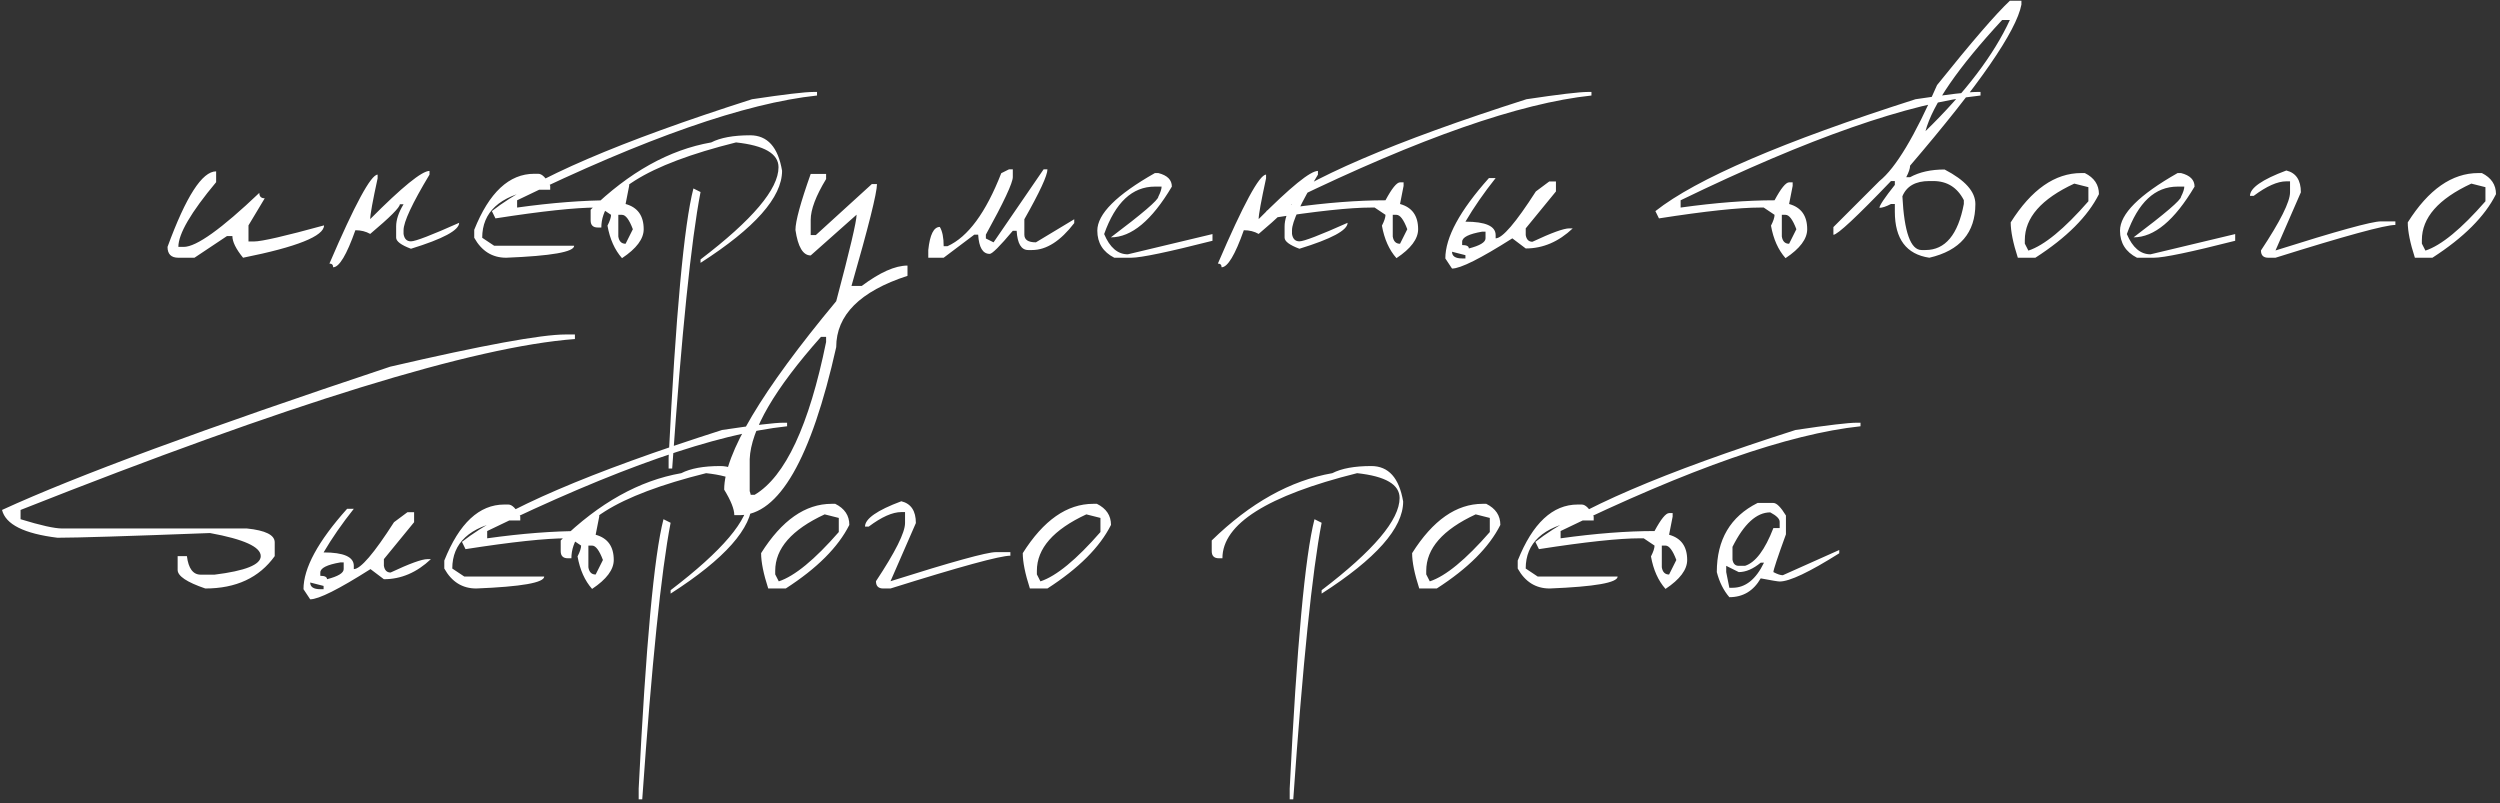<?xml version="1.0" encoding="UTF-8"?> <svg xmlns="http://www.w3.org/2000/svg" width="582" height="187" viewBox="0 0 582 187" fill="none"><rect x="0" y="0" width="582" height="187" fill="#333333" stroke="none"/> <path d="M50.316 39.891V42.413C44.453 49.425 41.522 54.447 41.522 57.478H42.783C45.703 57.478 51.566 53.286 60.37 44.901C60.37 45.742 60.791 46.162 61.631 46.162L57.848 52.467V56.217H59.109C60.901 56.217 66.343 54.967 75.436 52.467C75.436 54.967 69.153 57.478 56.587 60C54.928 57.965 54.099 56.283 54.099 54.956H52.838L45.272 60H41.522C39.841 60 39 59.159 39 57.478C43.292 45.753 47.064 39.891 50.316 39.891ZM99.987 40.654C95.96 47.357 93.947 51.671 93.947 53.596V54.458C94.124 55.609 94.699 56.184 95.673 56.184C96.712 56.184 100.451 54.746 106.889 51.87C106.889 53.596 103.15 55.609 95.673 57.909C93.372 57.047 92.222 56.184 92.222 55.321V52.733C92.222 51.162 92.797 49.437 93.947 47.556H93.084C93.084 48.286 90.784 50.587 86.182 54.458C85.186 53.883 84.036 53.596 82.731 53.596C80.696 59.347 78.97 62.223 77.554 62.223C77.554 61.648 77.267 61.361 76.692 61.361C82.62 47.556 86.359 40.654 87.908 40.654V41.517C86.757 46.804 86.182 49.967 86.182 51.007C93.615 43.53 98.217 39.791 99.987 39.791V40.654ZM124.371 40.455H125.3C126.185 40.455 127.114 41.384 128.088 43.242V44.171H124.371C116.297 45.654 112.259 49.381 112.259 55.354L115.047 57.213H133.663C133.663 58.651 128.387 59.58 117.834 60C114.604 60 112.126 58.451 110.401 55.354V53.496C113.874 44.802 118.531 40.455 124.371 40.455ZM189.373 21.407H190.203V22.237C173.522 24.007 150.249 32.137 120.384 46.627V48.319C128.503 47.191 135.792 46.627 142.252 46.627C143.734 43.862 144.863 42.468 145.637 42.446H146.466V43.275L145.637 47.49C148.446 48.264 149.851 50.222 149.851 53.363C149.851 55.62 148.17 57.865 144.807 60.1C143.104 58.175 141.976 55.653 141.422 52.534C141.976 51.45 142.252 50.609 142.252 50.012L139.73 48.319H138.9C133.989 48.319 126.136 49.16 115.34 50.841L114.51 49.149C124.001 41.649 144.188 32.966 175.071 23.1C182.615 21.971 187.382 21.407 189.373 21.407ZM143.944 50.012V55.056C144.121 56.184 144.686 56.748 145.637 56.748L147.329 53.363C146.489 51.129 145.648 50.012 144.807 50.012H143.944ZM174.634 31.495C178.66 31.495 181.138 34.249 182.067 39.758C182.067 45.93 175.74 53.076 163.086 61.195V60.398C175.187 51.173 181.238 44.017 181.238 38.928C181.238 35.787 177.941 33.862 171.349 33.154C150.443 38.375 139.99 44.979 139.99 52.965H139.161C138.055 52.965 137.501 52.412 137.501 51.306V48.817C146.461 40.079 155.819 34.858 165.575 33.154C167.721 32.048 170.741 31.495 174.634 31.495ZM161.427 43.873L163.086 44.702C160.896 56.073 158.695 77.532 156.483 109.079H155.653V106.59C157.312 73.273 159.237 52.368 161.427 43.873ZM188.732 40.488H192.316V41.682C189.927 45.62 188.732 48.784 188.732 51.173V54.724H189.927L202.968 42.844H204.162C204.162 44.901 202.182 52.81 198.223 66.57H200.612C204.837 63.407 208.388 61.825 211.264 61.825V64.214C200.202 67.82 194.672 73.351 194.672 80.806C188.831 106.889 181.321 119.93 172.14 119.93H170.945C170.945 118.536 170.16 116.556 168.589 113.99C168.589 105.65 177.284 91.027 194.672 70.121C197.835 58.219 199.417 51.505 199.417 49.978L188.732 59.469C186.94 59.469 185.756 57.489 185.181 53.529C185.181 51.516 186.365 47.169 188.732 40.488ZM174.529 106.889V115.185H175.691C182.814 110.937 188.356 99.079 192.316 79.612V78.417H191.121C180.325 90.562 174.795 100.053 174.529 106.889ZM234.885 39.426H235.781V41.218C235.781 42.567 233.691 47.036 229.51 54.624V55.52L231.301 56.416L242.949 39.426H243.845C243.845 40.842 242.053 44.713 238.469 51.04V54.624C238.469 55.819 239.365 56.416 241.157 56.416L250.083 51.04V51.936C246.876 56.117 243.602 58.208 240.261 58.208H239.365C237.75 58.208 236.854 56.715 236.677 53.728H235.781C232.773 57.312 230.981 59.104 230.405 59.104C228.791 59.104 227.895 57.611 227.718 54.624H226.822L219.687 60H216.103V58.208C216.479 54.624 217.375 52.832 218.791 52.832C219.388 53.828 219.687 55.321 219.687 57.312H220.583C225.339 55.166 229.51 49.503 233.093 40.322L234.885 39.426ZM269.657 40.289C271.758 40.82 272.809 41.871 272.809 43.441C268.141 51.317 263.407 55.255 258.606 55.255C265.973 49.702 269.657 46.55 269.657 45.797C270.165 44.78 270.42 43.994 270.42 43.441H268.86C263.595 43.441 259.657 47.125 257.047 54.492C258.374 57.633 260.21 59.204 262.555 59.204L282.266 54.492V56.051C271.935 58.684 265.63 60 263.352 60H259.403C256.77 58.651 255.454 56.549 255.454 53.695C255.454 49.824 259.923 45.355 268.86 40.289H269.657ZM306.817 40.654C302.791 47.357 300.778 51.671 300.778 53.596V54.458C300.955 55.609 301.53 56.184 302.503 56.184C303.543 56.184 307.282 54.746 313.719 51.87C313.719 53.596 309.981 55.609 302.503 57.909C300.203 57.047 299.052 56.184 299.052 55.321V52.733C299.052 51.162 299.627 49.437 300.778 47.556H299.915C299.915 48.286 297.614 50.587 293.013 54.458C292.017 53.883 290.867 53.596 289.562 53.596C287.526 59.347 285.801 62.223 284.385 62.223C284.385 61.648 284.097 61.361 283.522 61.361C289.451 47.556 293.19 40.654 294.738 40.654V41.517C293.588 46.804 293.013 49.967 293.013 51.007C300.446 43.53 305.047 39.791 306.817 39.791V40.654ZM369.662 21.407H370.492V22.237C353.811 24.007 330.538 32.137 300.673 46.627V48.319C308.792 47.191 316.081 46.627 322.541 46.627C324.023 43.862 325.151 42.468 325.926 42.446H326.755V43.275L325.926 47.49C328.735 48.264 330.14 50.222 330.14 53.363C330.14 55.62 328.459 57.865 325.096 60.1C323.393 58.175 322.264 55.653 321.711 52.534C322.264 51.45 322.541 50.609 322.541 50.012L320.019 48.319H319.189C314.278 48.319 306.425 49.16 295.629 50.841L294.799 49.149C304.29 41.649 324.477 32.966 355.36 23.1C362.904 21.971 367.671 21.407 369.662 21.407ZM324.233 50.012V55.056C324.41 56.184 324.974 56.748 325.926 56.748L327.618 53.363C326.777 51.129 325.937 50.012 325.096 50.012H324.233ZM346.627 41.45H348.187C345.444 44.901 343.099 48.286 341.152 51.605C345.842 51.605 348.187 52.644 348.187 54.724V55.487C349.757 55.487 352.877 51.848 357.545 44.569L360.664 42.247H362.223V44.569L355.189 53.164V54.724C355.365 55.764 355.885 56.283 356.748 56.283C361.173 54.204 364.038 53.164 365.343 53.164H366.139C362.843 56.283 359.193 57.843 355.189 57.843L352.069 55.487C344.68 60.177 340.001 62.522 338.032 62.522L336.473 60.166C336.473 55.255 339.858 49.016 346.627 41.45ZM340.389 56.283V57.047C341.428 57.047 341.948 57.312 341.948 57.843C344.537 57.179 345.831 56.394 345.831 55.487V53.927H345.067C341.948 54.458 340.389 55.244 340.389 56.283ZM338.032 58.606C338.032 59.646 338.818 60.166 340.389 60.166H341.152V59.403L338.032 58.606ZM460.238 21.407H461.067V22.237C444.387 24.007 421.114 32.137 391.249 46.627V48.319C399.368 47.191 406.657 46.627 413.117 46.627C414.599 43.862 415.727 42.468 416.502 42.446H417.331V43.275L416.502 47.49C419.311 48.264 420.716 50.222 420.716 53.363C420.716 55.62 419.035 57.865 415.672 60.1C413.969 58.175 412.84 55.653 412.287 52.534C412.84 51.45 413.117 50.609 413.117 50.012L410.595 48.319H409.765C404.854 48.319 397.001 49.16 386.205 50.841L385.375 49.149C394.866 41.649 415.053 32.966 445.936 23.1C453.479 21.971 458.247 21.407 460.238 21.407ZM414.809 50.012V55.056C414.986 56.184 415.55 56.748 416.502 56.748L418.194 53.363C417.353 51.129 416.513 50.012 415.672 50.012H414.809ZM467.898 0.17L470.586 0.17V1.066C469.413 7.26 460.774 19.759 444.669 38.563C444.669 39.205 444.371 40.101 443.773 41.251H444.669C446.837 40.056 449.514 39.459 452.7 39.459C457.478 41.937 459.867 44.614 459.867 47.49C459.867 54.171 456.295 58.341 449.149 60C443.795 59.204 441.119 55.631 441.119 49.282V47.49H440.223C439.072 48.087 438.176 48.386 437.535 48.386C437.535 47.833 438.729 46.052 441.119 43.043V42.147H440.223C432.236 50.487 427.768 54.657 426.816 54.657V52.865L437.535 42.147C441.318 39.116 445.786 31.672 450.941 19.814C459.016 9.749 464.668 3.2 467.898 0.17ZM448.253 30.533C457.589 21.44 464.137 12.813 467.898 4.649H466.106C455.841 15.733 449.89 24.361 448.253 30.533ZM442.877 45.698C443.298 54.038 444.791 58.208 447.357 58.208H448.253C452.855 58.208 455.83 54.635 457.18 47.49V46.594C455.653 43.629 453.275 42.147 450.045 42.147H449.149C445.941 42.147 443.851 43.331 442.877 45.698ZM484.518 40.289H485.347C487.537 41.373 488.633 43.01 488.633 45.2C486.044 50.377 481.111 55.31 473.833 60H469.751C468.645 56.593 468.092 53.85 468.092 51.77C472.914 44.116 478.39 40.289 484.518 40.289ZM471.377 55.885V56.715L472.207 58.341C475.901 57.124 480.558 53.297 486.177 46.859V43.574L482.892 42.744C475.215 46.306 471.377 50.686 471.377 55.885ZM507.741 40.289C509.843 40.82 510.894 41.871 510.894 43.441C506.226 51.317 501.491 55.255 496.691 55.255C504.058 49.702 507.741 46.55 507.741 45.797C508.25 44.78 508.504 43.994 508.504 43.441H506.945C501.679 43.441 497.742 47.125 495.131 54.492C496.459 57.633 498.295 59.204 500.64 59.204L520.351 54.492V56.051C510.02 58.684 503.715 60 501.436 60H497.487C494.855 58.651 493.538 56.549 493.538 53.695C493.538 49.824 498.007 45.355 506.945 40.289H507.741ZM532.259 39.691C534.515 40.245 535.643 41.937 535.643 44.769L529.737 58.308C544.006 53.795 552.18 51.538 554.259 51.538H557.644V52.368C555.255 52.368 545.952 54.912 529.737 60H528.044C526.916 60 526.352 59.436 526.352 58.308C530.865 51.494 533.121 46.981 533.121 44.769V42.214H532.259C530.201 42.214 527.668 43.342 524.66 45.598H523.797C523.797 43.762 526.617 41.793 532.259 39.691ZM576.952 40.289H577.781C579.972 41.373 581.067 43.01 581.067 45.2C578.478 50.377 573.545 55.31 566.267 60H562.185C561.079 56.593 560.526 53.85 560.526 51.77C565.349 44.116 570.824 40.289 576.952 40.289ZM563.811 55.885V56.715L564.641 58.341C568.335 57.124 572.992 53.297 578.611 46.859V43.574L575.326 42.744C567.649 46.306 563.811 50.686 563.811 55.885ZM131.682 77.867H133.839V78.928C110.389 80.676 67.372 93.939 4.787 118.716V120.873C9.455 122.311 12.685 123.03 14.477 123.03H57.483C61.797 123.472 63.954 124.545 63.954 126.248V129.467C60.348 134.489 54.961 137 47.794 137C43.502 135.54 41.356 134.102 41.356 132.686V129.467H43.513C43.867 132.343 44.94 133.781 46.732 133.781H49.951C57.118 132.896 60.702 131.458 60.702 129.467C60.702 127.321 56.764 125.529 48.889 124.092C29.709 124.822 17.873 125.187 13.382 125.187C5.595 124.235 1.292 122.078 0.474 118.716C17.596 110.84 47.716 99.724 90.833 85.366C112.358 80.366 125.975 77.867 131.682 77.867ZM80.806 118.45H82.366C79.623 121.901 77.278 125.286 75.331 128.604C80.021 128.604 82.366 129.644 82.366 131.724V132.487C83.937 132.487 87.056 128.848 91.724 121.57L94.843 119.247H96.403V121.57L89.368 130.164V131.724C89.545 132.764 90.065 133.283 90.927 133.283C95.352 131.204 98.217 130.164 99.522 130.164H100.318C97.022 133.283 93.372 134.843 89.368 134.843L86.248 132.487C78.859 137.177 74.181 139.522 72.212 139.522L70.652 137.166C70.652 132.255 74.037 126.016 80.806 118.45ZM74.568 133.283V134.047C75.608 134.047 76.127 134.312 76.127 134.843C78.716 134.179 80.01 133.394 80.01 132.487V130.927H79.247C76.127 131.458 74.568 132.244 74.568 133.283ZM72.212 135.606C72.212 136.646 72.997 137.166 74.568 137.166H75.331V136.403L72.212 135.606ZM117.403 117.455H118.332C119.217 117.455 120.146 118.384 121.119 120.242V121.171H117.403C109.328 122.654 105.291 126.381 105.291 132.354L108.078 134.213H126.694C126.694 135.651 121.418 136.58 110.865 137C107.636 137 105.158 135.451 103.432 132.354V130.496C106.906 121.802 111.562 117.455 117.403 117.455ZM182.404 98.407H183.234V99.237C166.554 101.007 143.281 109.137 113.415 123.627V125.319C121.534 124.191 128.824 123.627 135.283 123.627C136.766 120.862 137.894 119.468 138.668 119.446H139.498V120.275L138.668 124.49C141.478 125.264 142.883 127.222 142.883 130.363C142.883 132.62 141.201 134.865 137.839 137.1C136.135 135.175 135.007 132.653 134.454 129.534C135.007 128.45 135.283 127.609 135.283 127.012L132.761 125.319H131.932C127.021 125.319 119.167 126.16 108.371 127.841L107.542 126.149C117.032 118.649 137.219 109.966 168.102 100.1C175.646 98.971 180.413 98.407 182.404 98.407ZM136.976 127.012V132.056C137.153 133.184 137.717 133.748 138.668 133.748L140.361 130.363C139.52 128.129 138.679 127.012 137.839 127.012H136.976ZM167.666 108.495C171.692 108.495 174.17 111.249 175.099 116.758C175.099 122.93 168.772 130.076 156.118 138.195V137.398C168.219 128.173 174.269 121.016 174.269 115.928C174.269 112.787 170.973 110.862 164.38 110.154C143.475 115.375 133.022 121.979 133.022 129.965H132.192C131.086 129.965 130.533 129.412 130.533 128.306V125.817C139.492 117.079 148.85 111.858 158.606 110.154C160.752 109.048 163.772 108.495 167.666 108.495ZM154.458 120.873L156.118 121.702C153.927 133.073 151.726 154.532 149.514 186.079H148.684V183.59C150.344 150.274 152.268 129.368 154.458 120.873ZM193.61 117.289H194.44C196.63 118.373 197.725 120.01 197.725 122.2C195.136 127.377 190.203 132.31 182.925 137H178.843C177.737 133.593 177.184 130.85 177.184 128.77C182.007 121.116 187.482 117.289 193.61 117.289ZM180.469 132.885V133.715L181.299 135.341C184.993 134.124 189.65 130.297 195.269 123.859V120.574L191.984 119.744C184.307 123.306 180.469 127.686 180.469 132.885ZM209.832 116.692C212.088 117.245 213.216 118.937 213.216 121.769L207.31 135.308C221.579 130.795 229.753 128.538 231.832 128.538H235.217V129.368C232.828 129.368 223.525 131.912 207.31 137H205.617C204.489 137 203.925 136.436 203.925 135.308C208.438 128.494 210.694 123.981 210.694 121.769V119.213H209.832C207.774 119.213 205.241 120.342 202.232 122.598H201.37C201.37 120.762 204.19 118.793 209.832 116.692ZM254.525 117.289H255.354C257.545 118.373 258.64 120.01 258.64 122.2C256.051 127.377 251.118 132.31 243.84 137H239.758C238.652 133.593 238.099 130.85 238.099 128.77C242.922 121.116 248.397 117.289 254.525 117.289ZM241.384 132.885V133.715L242.214 135.341C245.908 134.124 250.565 130.297 256.184 123.859V120.574L252.899 119.744C245.222 123.306 241.384 127.686 241.384 132.885ZM319.223 108.495C323.249 108.495 325.727 111.249 326.656 116.758C326.656 122.93 320.329 130.076 307.675 138.195V137.398C319.776 128.173 325.826 121.016 325.826 115.928C325.826 112.787 322.53 110.862 315.937 110.154C295.032 115.375 284.579 121.979 284.579 129.965H283.749C282.643 129.965 282.09 129.412 282.09 128.306V125.817C291.05 117.079 300.407 111.858 310.163 110.154C312.309 109.048 315.329 108.495 319.223 108.495ZM306.015 120.873L307.675 121.702C305.484 133.073 303.283 154.532 301.071 186.079H300.241V183.59C301.901 150.274 303.825 129.368 306.015 120.873ZM345.167 117.289H345.997C348.187 118.373 349.282 120.01 349.282 122.2C346.693 127.377 341.76 132.31 334.482 137H330.4C329.294 133.593 328.741 130.85 328.741 128.77C333.564 121.116 339.039 117.289 345.167 117.289ZM332.026 132.885V133.715L332.856 135.341C336.55 134.124 341.207 130.297 346.826 123.859V120.574L343.541 119.744C335.864 123.306 332.026 127.686 332.026 132.885ZM367.295 117.455H368.224C369.109 117.455 370.038 118.384 371.012 120.242V121.171H367.295C359.221 122.654 355.183 126.381 355.183 132.354L357.971 134.213H376.587C376.587 135.651 371.311 136.58 360.758 137C357.528 137 355.05 135.451 353.325 132.354V130.496C356.798 121.802 361.455 117.455 367.295 117.455ZM432.297 98.407H433.127V99.237C416.446 101.007 393.173 109.137 363.308 123.627V125.319C371.427 124.191 378.716 123.627 385.176 123.627C386.658 120.862 387.786 119.468 388.561 119.446H389.39V120.275L388.561 124.49C391.37 125.264 392.775 127.222 392.775 130.363C392.775 132.62 391.094 134.865 387.731 137.1C386.028 135.175 384.899 132.653 384.346 129.534C384.899 128.45 385.176 127.609 385.176 127.012L382.654 125.319H381.824C376.913 125.319 369.06 126.16 358.264 127.841L357.434 126.149C366.925 118.649 387.112 109.966 417.995 100.1C425.539 98.971 430.306 98.407 432.297 98.407ZM386.868 127.012V132.056C387.045 133.184 387.61 133.748 388.561 133.748L390.253 130.363C389.412 128.129 388.572 127.012 387.731 127.012H386.868ZM409.163 117.09H412.846C413.598 117.09 414.572 118.063 415.766 120.01V124.39C413.819 129.744 412.846 132.675 412.846 133.184C413.775 133.671 414.505 133.914 415.036 133.914L428.177 128.04V128.804C421.23 133.184 416.607 135.374 414.306 135.374C413.93 135.374 412.459 135.131 409.893 134.644C408.211 137.564 405.778 139.024 402.592 139.024C401.243 137.454 400.269 135.507 399.672 133.184C399.672 125.618 402.836 120.253 409.163 117.09ZM403.322 127.31V130.264C403.477 131.237 403.964 131.724 404.782 131.724H406.242C408.676 130.949 410.877 128.018 412.846 122.93H414.306V121.47C414.306 120.784 413.576 120.054 412.116 119.28C408.93 119.28 405.999 121.957 403.322 127.31ZM404.782 133.184L401.862 131.724V133.184L402.592 136.834H403.322C406.331 136.834 408.775 134.887 410.656 130.994H409.893C408.123 132.454 406.419 133.184 404.782 133.184Z" fill="white"></path> </svg> 
